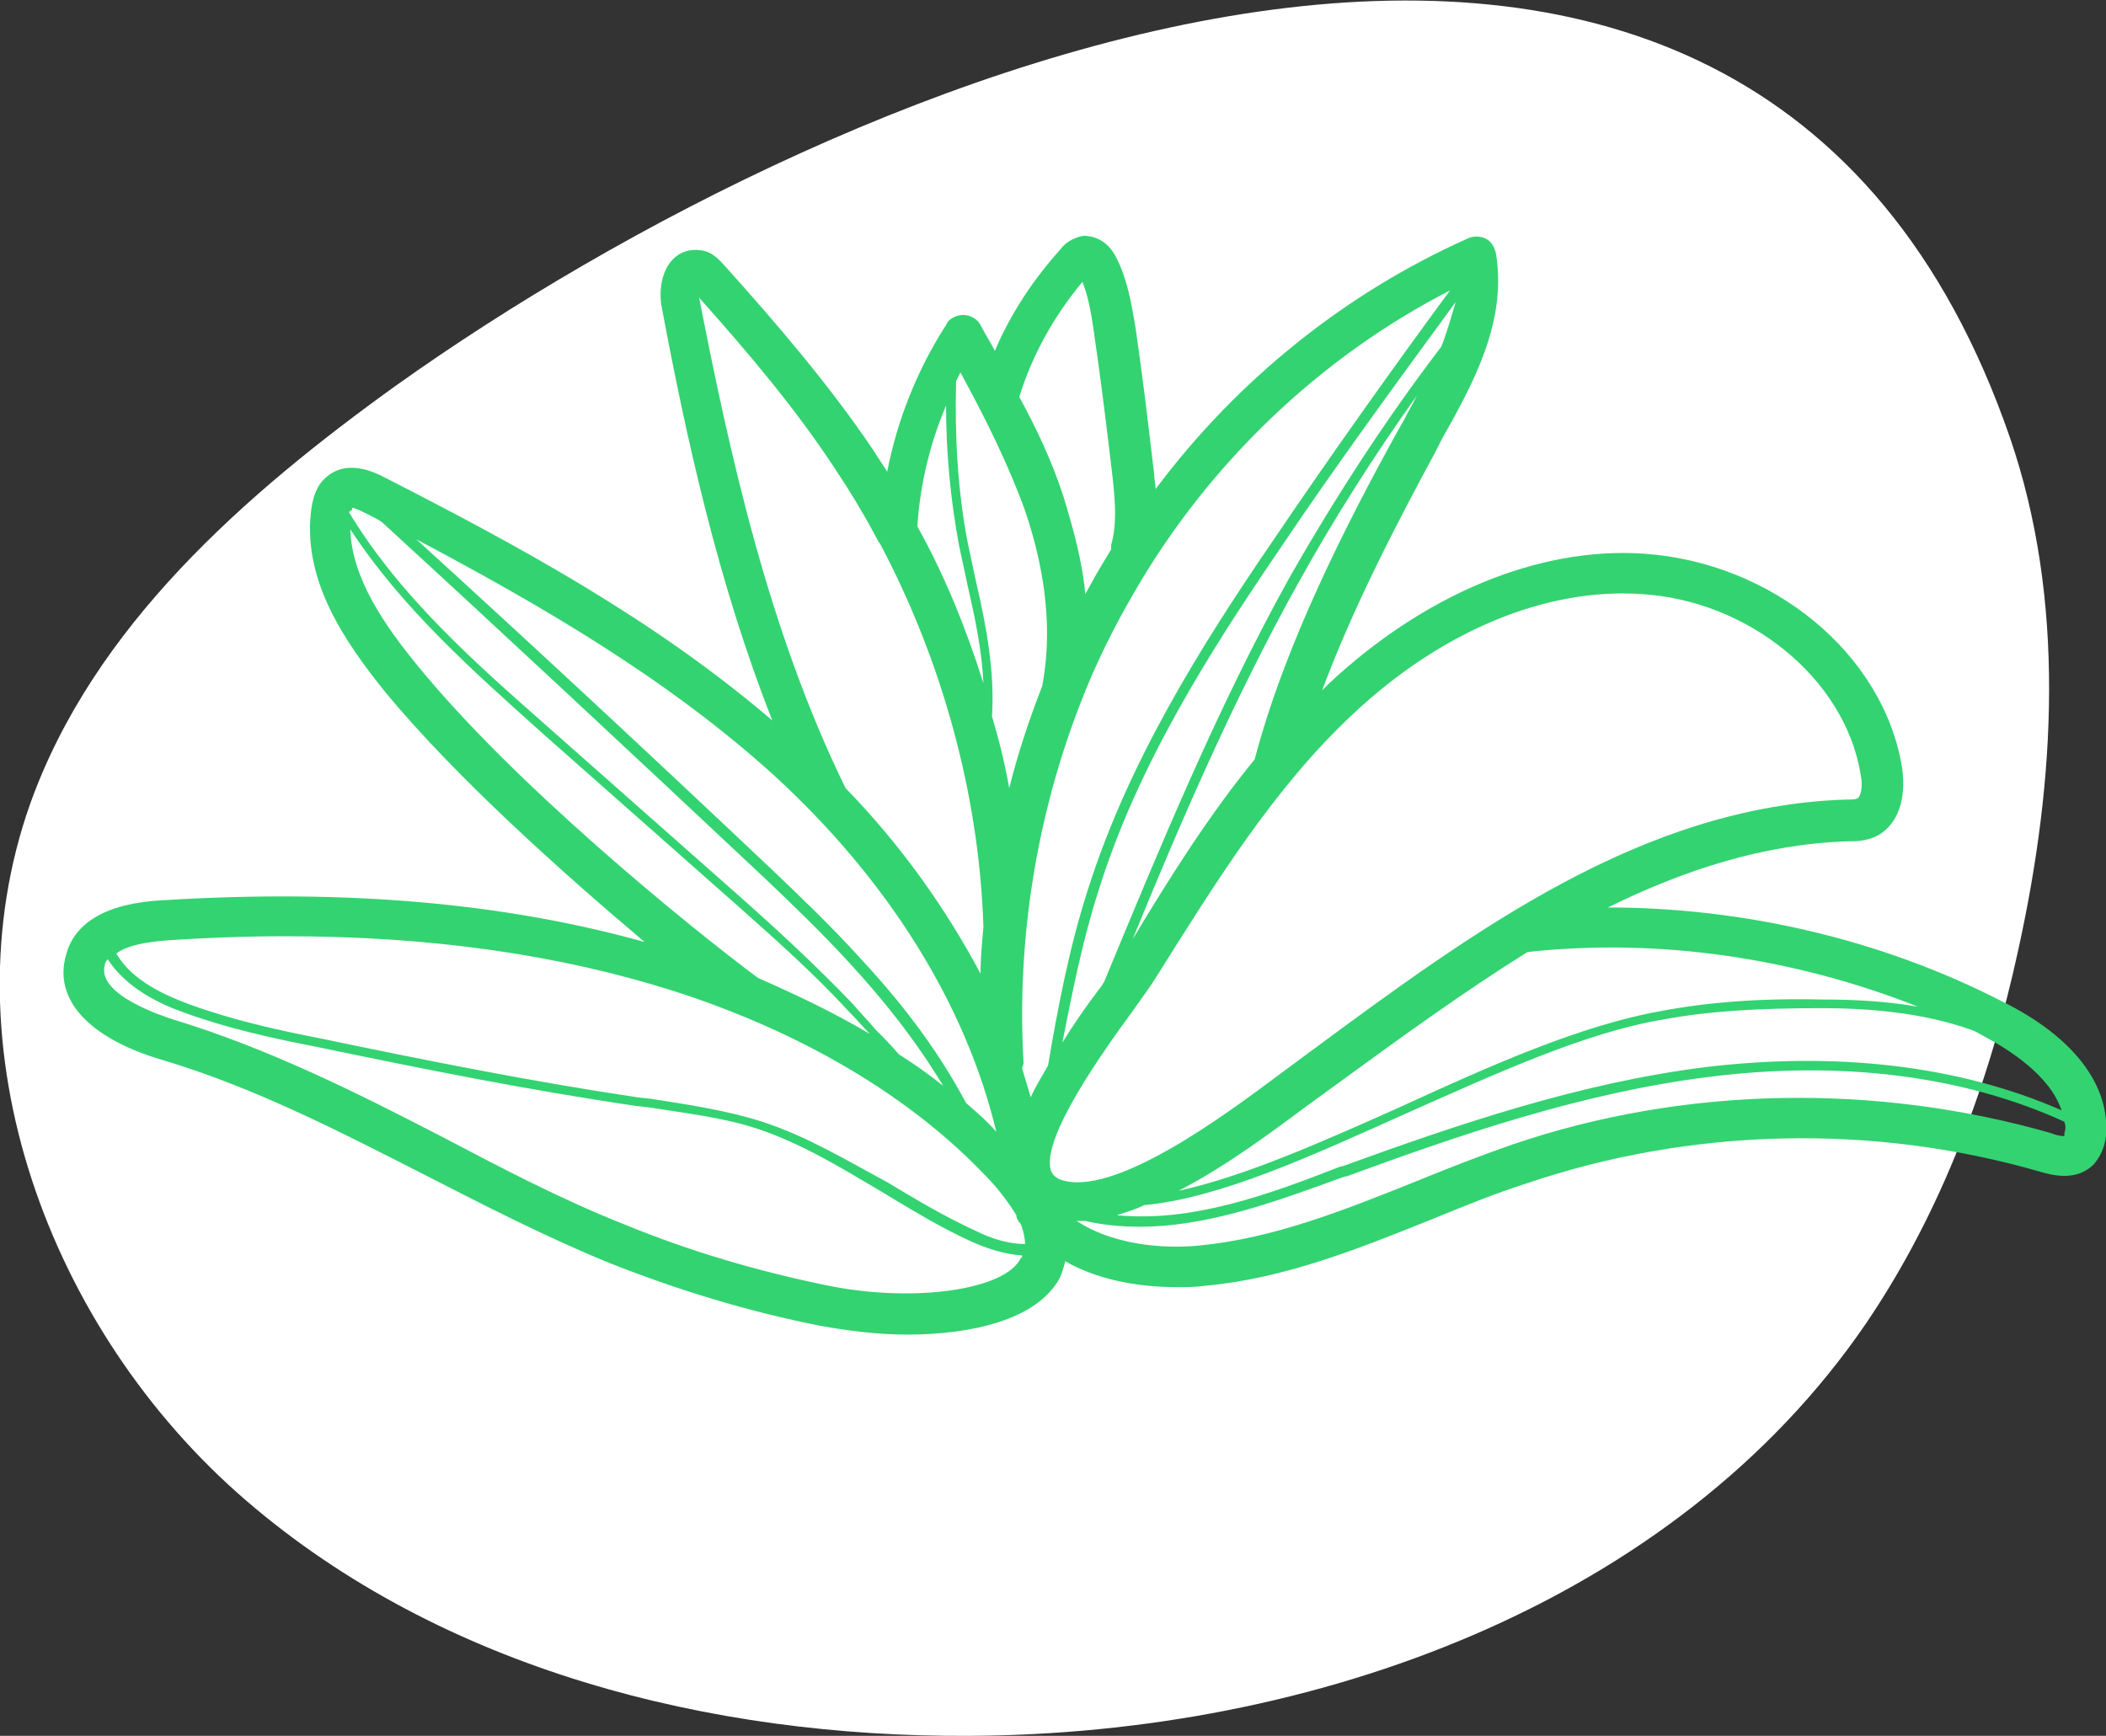<?xml version="1.0" encoding="UTF-8"?>
<svg xmlns="http://www.w3.org/2000/svg" width="74" height="61" viewBox="0 0 74 61" fill="none">
  <rect x="0" y="0" width="74" height="61" fill="#333333" stroke="none"/>
  <g clip-path="url(#clip0_90_2946)">
    <path d="M13.922 13.544C8.575 17.385 3.279 22.035 1.059 28.251C-1.967 36.792 1.715 46.748 8.626 52.712C15.536 58.675 24.969 61.051 34.049 61C46.105 60.95 58.816 56.401 65.576 46.495C68.249 42.553 69.914 38.005 70.923 33.355C72.234 27.392 72.587 21.075 70.62 15.364C61.49 -11.068 29.66 2.325 13.922 13.544Z" fill="white"></path>
    <path d="M70.318 35.175C66.081 33.002 61.238 31.89 56.496 31.89C59.17 30.576 61.944 29.666 64.92 29.565C65.223 29.565 65.576 29.565 65.98 29.363C66.686 28.959 66.989 28.099 66.837 26.988C66.181 22.945 62.247 19.761 57.758 19.457C54.025 19.205 49.989 20.923 46.66 24.056C46.61 24.107 46.559 24.157 46.458 24.259C47.568 21.277 49.132 18.295 50.443 15.869L50.645 15.465C51.755 13.494 52.965 11.321 52.562 8.895C52.511 8.693 52.411 8.49 52.209 8.389C52.007 8.288 51.755 8.288 51.553 8.389C47.265 10.31 43.482 13.342 40.607 17.183C40.607 17.032 40.556 16.88 40.556 16.678C40.355 14.959 40.153 13.241 39.901 11.523C39.749 10.613 39.598 9.754 39.194 8.996C38.841 8.339 38.286 8.288 38.085 8.288C37.681 8.339 37.379 8.592 37.278 8.743C36.319 9.804 35.512 11.017 34.957 12.331C34.806 12.028 34.604 11.725 34.453 11.422C34.352 11.22 34.1 11.068 33.847 11.068C33.646 11.068 33.343 11.169 33.242 11.422C32.233 12.988 31.527 14.757 31.174 16.577C31.023 16.324 30.871 16.122 30.72 15.869C29.156 13.544 27.29 11.371 25.474 9.35C25.323 9.198 25.07 8.844 24.616 8.794C24.263 8.743 23.91 8.844 23.658 9.097C23.204 9.552 23.154 10.31 23.255 10.815C24.112 15.364 25.222 20.468 27.139 25.32C22.952 21.732 18.16 19.154 13.519 16.779C12.661 16.324 11.955 16.324 11.451 16.779C11.098 17.082 10.997 17.537 10.946 17.84C10.593 20.317 12.056 22.49 13.569 24.36C16.041 27.341 19.774 30.677 22.649 33.103C17.756 31.738 12.207 31.233 5.7 31.637C3.783 31.738 2.623 32.395 2.321 33.558C1.867 35.124 3.128 36.489 5.7 37.247C8.929 38.207 11.955 39.774 14.931 41.29C17 42.351 19.169 43.463 21.388 44.373C23.809 45.333 26.281 46.091 28.854 46.596C29.711 46.748 30.77 46.9 31.88 46.9C34.1 46.9 36.42 46.394 37.227 44.929C37.328 44.727 37.379 44.524 37.429 44.322C38.488 44.929 39.85 45.232 41.364 45.232C41.717 45.232 42.019 45.232 42.372 45.181C45.147 44.929 47.77 43.867 50.292 42.857C51.402 42.402 52.511 41.947 53.621 41.593C59.422 39.622 65.828 39.471 71.73 41.189C72.083 41.29 72.991 41.543 73.597 40.886C73.798 40.633 73.95 40.33 74 39.925C74.151 38.157 72.89 36.438 70.318 35.175ZM72.436 39.016C68.855 37.449 64.567 36.944 59.927 37.5C55.488 38.056 51.2 39.521 47.164 40.987H47.114C44.541 41.998 41.868 42.958 39.245 42.705C39.548 42.604 39.901 42.503 40.203 42.351C42.877 42.099 46.055 40.633 49.434 39.117C52.511 37.752 55.689 36.287 58.413 35.832C60.028 35.529 61.793 35.428 64.013 35.428C65.627 35.428 67.543 35.579 69.258 36.186C69.41 36.236 69.561 36.337 69.662 36.388C70.621 36.893 72.033 37.803 72.436 39.016ZM67.392 35.377C66.232 35.175 65.072 35.124 64.013 35.124C61.793 35.074 59.977 35.225 58.363 35.529C55.538 36.034 52.36 37.449 49.283 38.864C46.458 40.128 43.734 41.34 41.414 41.846C43.079 40.987 44.693 39.774 45.853 38.915L46.963 38.106C49.182 36.489 51.402 34.872 53.672 33.456C58.262 32.951 63.054 33.659 67.392 35.377ZM47.568 25.067C50.645 22.186 54.277 20.67 57.606 20.872C61.44 21.075 64.82 23.854 65.374 27.19C65.475 27.645 65.374 27.998 65.273 28.049C65.223 28.099 65.021 28.099 64.82 28.099C57.707 28.352 51.805 32.698 46.055 36.944L44.895 37.803C43.129 39.117 39.094 42.149 37.227 41.442C37.025 41.34 36.975 41.239 36.925 41.138C36.571 39.976 38.841 36.843 39.8 35.529C40.153 35.023 40.456 34.619 40.607 34.366C42.675 31.081 44.743 27.695 47.568 25.067ZM33.948 38.763C32.839 36.691 31.527 35.074 30.216 33.659C29.207 32.547 28.097 31.485 27.088 30.525C22.599 26.28 18.513 22.49 14.629 18.952C19.017 21.277 23.456 23.854 27.189 27.24C31.224 30.93 33.948 35.326 35.008 39.774C34.705 39.42 34.352 39.117 33.948 38.763ZM50.645 12.18C48.678 14.757 46.912 17.486 45.298 20.317C42.776 24.865 40.758 29.767 38.791 34.518C38.74 34.568 38.74 34.619 38.69 34.669C38.186 35.326 37.732 35.983 37.328 36.64C37.681 34.872 38.034 33.052 38.589 31.334C39.951 26.937 42.473 22.945 44.995 19.255C46.963 16.324 49.081 13.443 51.15 10.613C50.998 11.118 50.847 11.674 50.645 12.18ZM49.132 15.111C47.316 18.396 45.147 22.641 44.087 26.684C42.473 28.655 41.111 30.828 39.8 33.002C41.515 28.807 43.381 24.511 45.601 20.519C46.862 18.244 48.274 16.021 49.788 13.898C49.636 14.201 49.485 14.454 49.334 14.757L49.132 15.111ZM50.948 10.209C48.829 13.089 46.711 16.071 44.693 19.053C42.171 22.742 39.648 26.785 38.236 31.233C37.58 33.254 37.177 35.377 36.824 37.449C36.622 37.803 36.37 38.207 36.218 38.561C36.117 38.207 36.017 37.904 35.916 37.55C35.916 37.5 35.966 37.398 35.966 37.348C35.714 33.052 36.42 28.655 37.984 24.663C38.488 23.349 39.144 22.035 39.85 20.822C42.473 16.273 46.408 12.534 50.948 10.209ZM38.034 9.906C38.236 10.411 38.337 10.967 38.438 11.674C38.69 13.393 38.892 15.06 39.094 16.779C39.194 17.689 39.245 18.447 39.043 19.154C39.043 19.205 39.043 19.255 39.043 19.306C38.892 19.558 38.74 19.811 38.589 20.064C38.438 20.317 38.286 20.62 38.135 20.872C38.034 19.761 37.732 18.649 37.379 17.486C36.975 16.223 36.42 15.06 35.815 13.949C36.269 12.483 37.025 11.118 38.034 9.906ZM36.017 17.941C36.773 20.165 36.975 22.237 36.622 24.107C36.168 25.269 35.764 26.482 35.462 27.695C35.31 26.836 35.109 26.027 34.856 25.168C34.957 23.602 34.655 21.984 34.301 20.468C34.201 20.013 34.1 19.508 33.999 19.053C33.646 17.183 33.545 15.313 33.595 13.393C33.646 13.292 33.696 13.191 33.747 13.089C34.604 14.656 35.411 16.273 36.017 17.941ZM33.242 14.252C33.242 15.869 33.394 17.537 33.696 19.154C33.797 19.609 33.898 20.114 33.999 20.569C34.251 21.681 34.503 22.843 34.554 24.006C33.948 22.085 33.192 20.215 32.233 18.497C32.334 16.981 32.687 15.566 33.242 14.252ZM24.566 10.461C26.281 12.382 27.996 14.403 29.409 16.577C29.913 17.335 30.367 18.093 30.77 18.851C30.821 18.952 30.871 19.053 30.922 19.104C33.091 23.197 34.402 27.897 34.554 32.547C34.554 32.547 34.554 32.547 34.554 32.597C34.503 33.153 34.453 33.709 34.453 34.215C33.242 31.94 31.678 29.717 29.711 27.695C26.987 22.136 25.625 15.869 24.566 10.461ZM12.359 17.84C12.409 17.84 12.56 17.891 12.863 18.042C13.065 18.143 13.267 18.244 13.418 18.346C17.605 22.186 21.993 26.28 26.836 30.828C27.794 31.738 28.904 32.8 29.913 33.911C31.023 35.124 32.132 36.489 33.141 38.157C32.637 37.752 32.132 37.398 31.578 37.045C31.325 36.742 31.023 36.438 30.77 36.186C30.518 35.882 30.216 35.579 29.963 35.276C28.702 33.962 27.34 32.698 26.029 31.536L19.169 25.471C16.646 23.248 14.023 20.923 12.258 17.992C12.359 17.941 12.409 17.891 12.359 17.84ZM14.679 23.399C13.519 21.984 12.359 20.317 12.308 18.598C14.124 21.378 16.646 23.602 19.068 25.775L25.928 31.839C27.239 33.002 28.601 34.215 29.812 35.529C30.064 35.781 30.317 36.084 30.569 36.337C29.207 35.529 27.895 34.922 26.634 34.366C24.061 32.446 18.059 27.544 14.679 23.399ZM5.801 33.052C7.264 32.951 8.676 32.901 10.038 32.901C15.184 32.901 19.673 33.558 23.658 34.821C26.836 35.832 31.275 37.803 34.604 41.29C35.109 41.795 35.462 42.301 35.714 42.705C35.714 42.806 35.764 42.907 35.865 43.008C35.966 43.261 36.017 43.514 36.017 43.716C35.411 43.716 34.806 43.514 34.301 43.261C33.192 42.756 32.183 42.149 31.174 41.543C29.762 40.785 28.349 39.925 26.785 39.42C25.524 39.016 24.162 38.814 22.851 38.611L22.397 38.561C18.664 38.005 14.881 37.247 11.249 36.489C9.685 36.186 8.122 35.832 6.608 35.276C5.801 34.973 4.641 34.467 4.086 33.507C4.49 33.204 5.196 33.103 5.801 33.052ZM29.106 45.181C26.634 44.676 24.213 43.968 21.892 43.008C19.723 42.149 17.605 41.037 15.587 39.976C12.56 38.409 9.433 36.843 6.104 35.832C5.801 35.731 3.38 34.973 3.683 33.911C3.683 33.861 3.733 33.76 3.783 33.709C4.439 34.72 5.599 35.276 6.457 35.579C7.97 36.135 9.584 36.489 11.148 36.792C14.78 37.55 18.563 38.308 22.346 38.864L22.8 38.915C24.061 39.117 25.424 39.268 26.634 39.673C28.147 40.178 29.56 41.037 30.922 41.846C31.931 42.452 32.99 43.109 34.1 43.615C34.655 43.867 35.26 44.07 35.916 44.12C35.916 44.171 35.916 44.171 35.865 44.221C35.31 45.333 32.132 45.788 29.106 45.181ZM72.537 39.824C72.537 39.875 72.537 39.925 72.537 39.925C72.487 39.925 72.336 39.925 72.083 39.824C65.929 38.056 59.17 38.157 53.117 40.229C51.957 40.633 50.796 41.088 49.687 41.543C47.164 42.553 44.743 43.514 42.171 43.766C41.263 43.867 39.295 43.867 37.833 42.907C37.933 42.907 38.034 42.907 38.135 42.907C38.791 43.059 39.447 43.109 40.052 43.109C42.473 43.109 44.895 42.2 47.265 41.34H47.316C51.301 39.875 55.589 38.409 59.977 37.853C64.668 37.247 69.006 37.803 72.537 39.42C72.588 39.572 72.588 39.673 72.537 39.824Z" fill="#33D371"></path>
  </g>
  <defs>
    <clipPath id="clip0_90_2946">
      <rect width="74" height="61" fill="white"></rect>
    </clipPath>
  </defs>
</svg>
